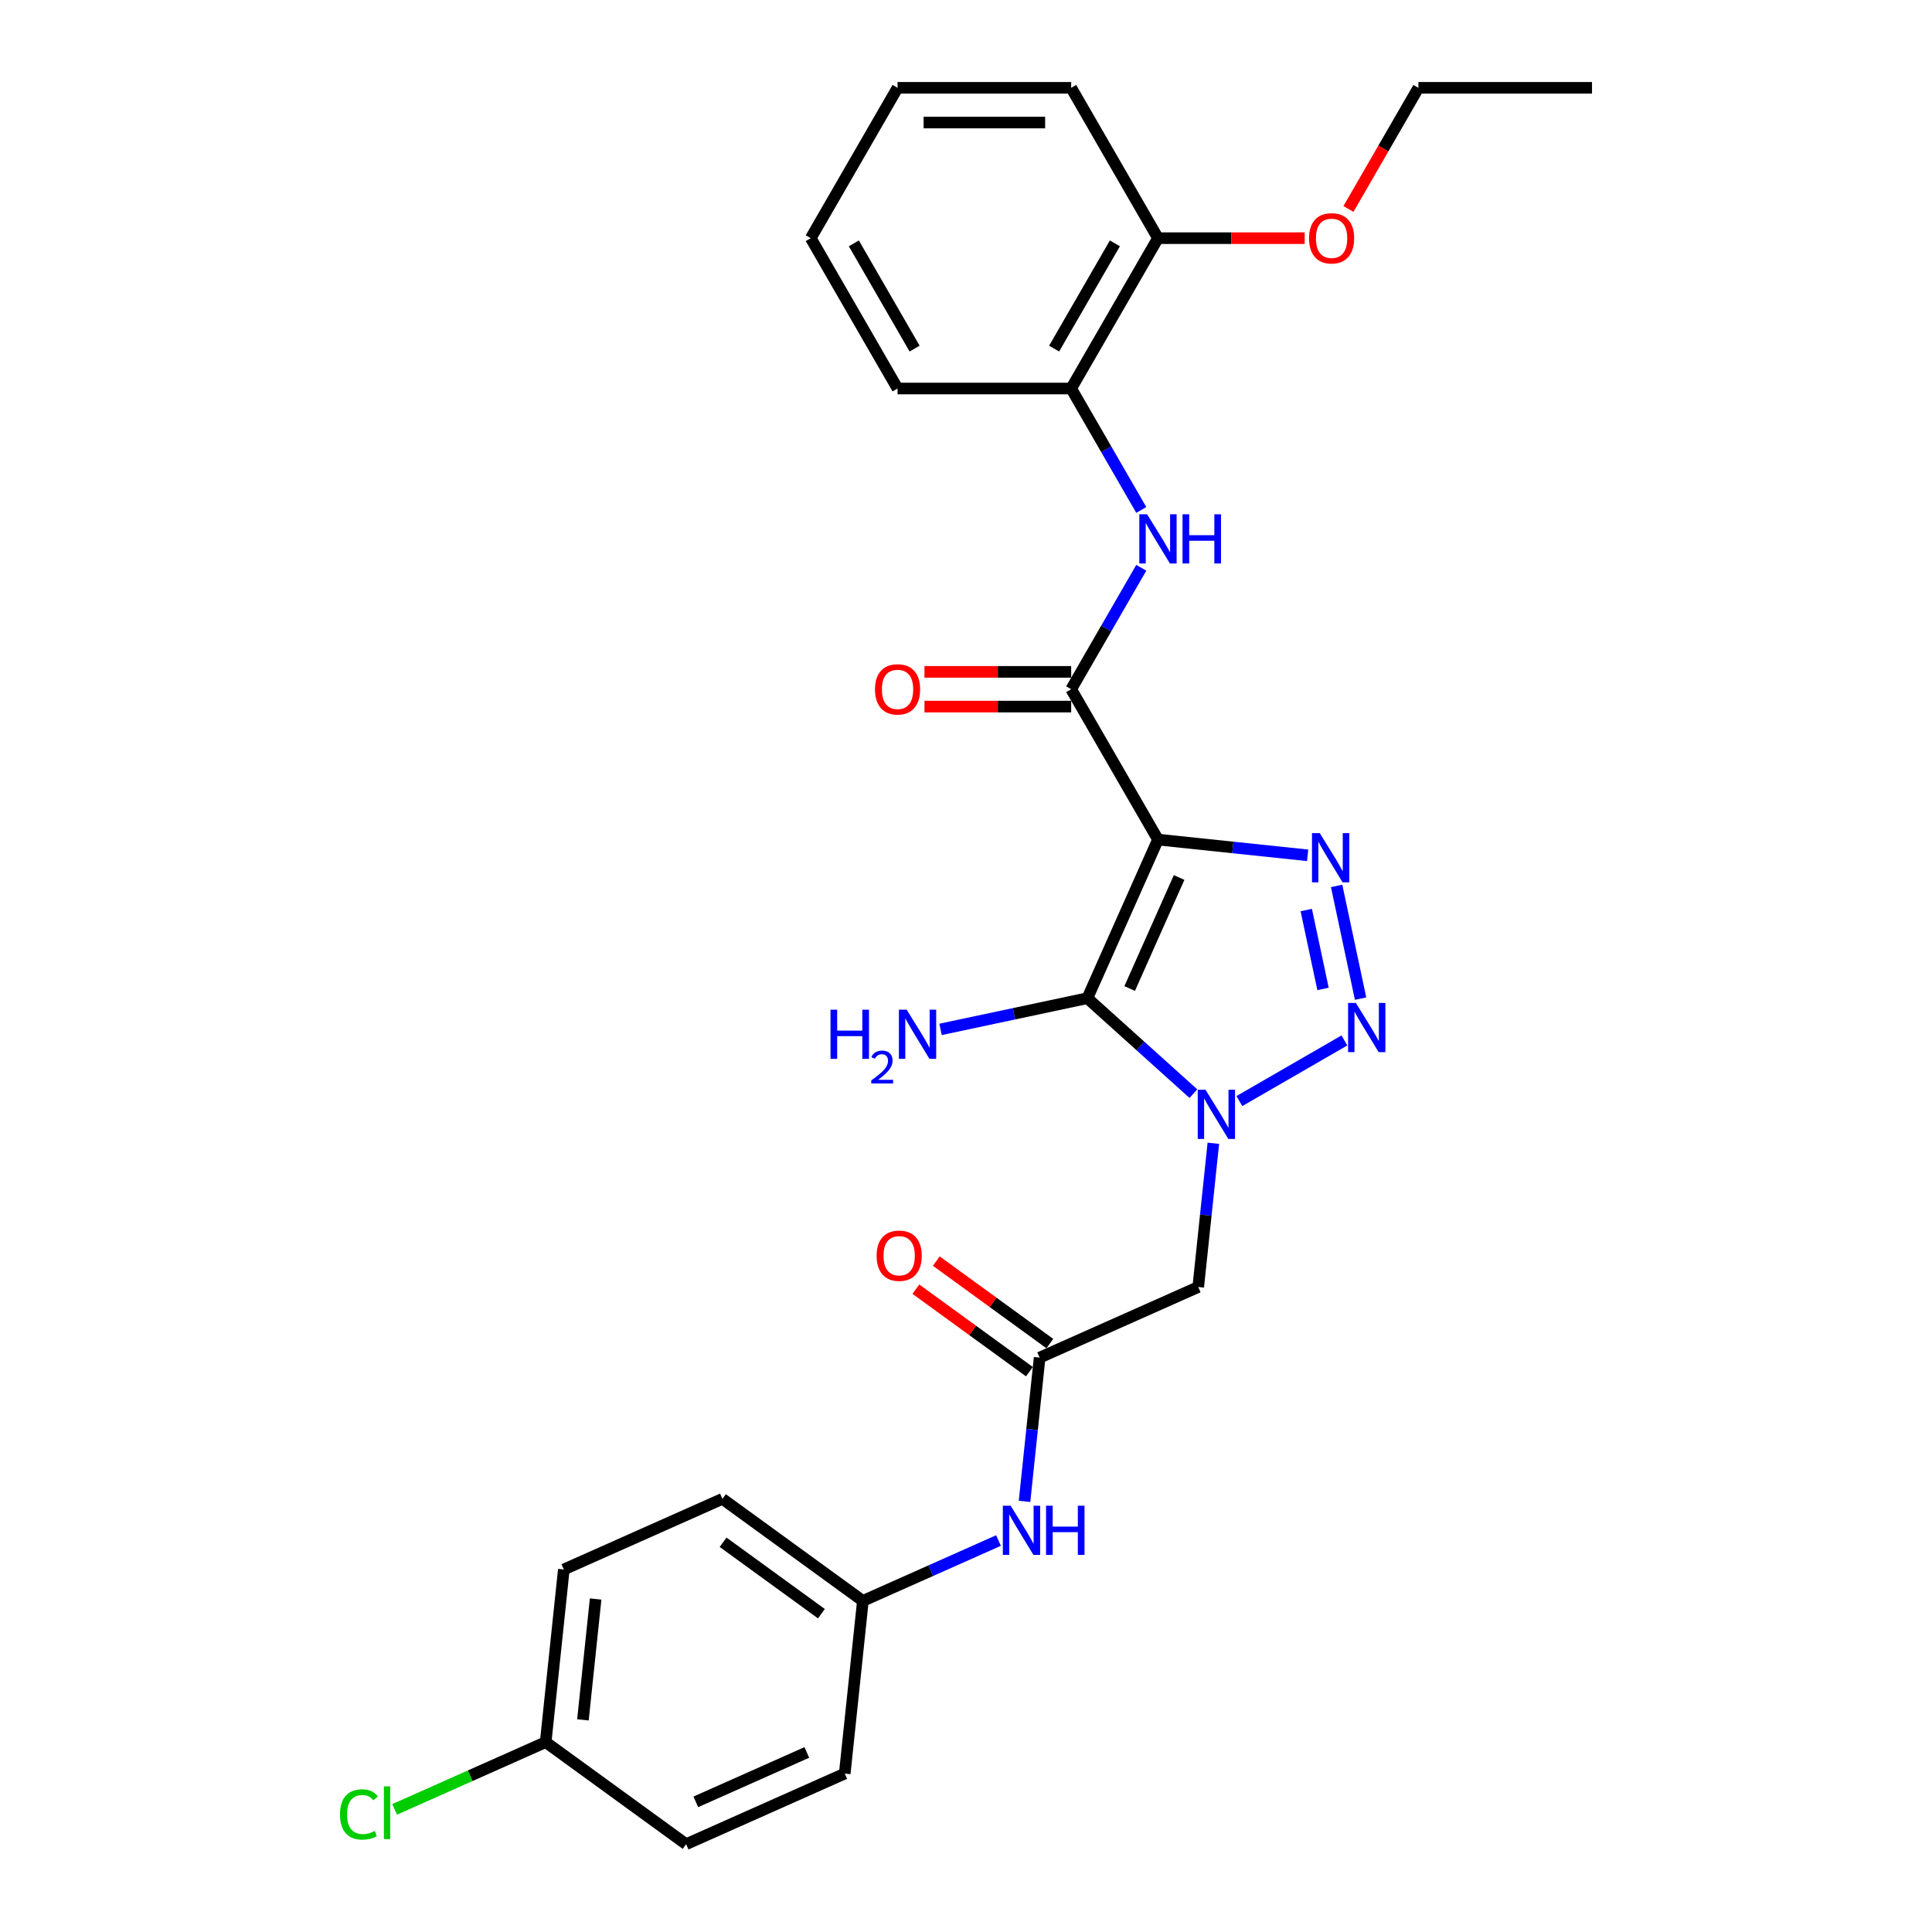 <?xml version='1.0' encoding='iso-8859-1'?>
<svg version='1.1' baseProfile='full'
              xmlns='http://www.w3.org/2000/svg'
                      xmlns:rdkit='http://www.rdkit.org/xml'
                      xmlns:xlink='http://www.w3.org/1999/xlink'
                  xml:space='preserve'
width='1000px' height='1000px' viewBox='0 0 1000 1000'>
<!-- END OF HEADER -->
<rect style='opacity:1.0;fill:#FFFFFF;stroke:none' width='1000' height='1000' x='0' y='0'> </rect>
<path class='bond-1' d='M 599.368,434.566 L 562.818,516.659' style='fill:none;fill-rule:evenodd;stroke:#000000;stroke-width:6px;stroke-linecap:butt;stroke-linejoin:miter;stroke-opacity:1' />
<path class='bond-1' d='M 610.304,454.19 L 584.719,511.655' style='fill:none;fill-rule:evenodd;stroke:#000000;stroke-width:6px;stroke-linecap:butt;stroke-linejoin:miter;stroke-opacity:1' />
<path class='bond-3' d='M 599.368,434.566 L 638.104,438.638' style='fill:none;fill-rule:evenodd;stroke:#000000;stroke-width:6px;stroke-linecap:butt;stroke-linejoin:miter;stroke-opacity:1' />
<path class='bond-3' d='M 638.104,438.638 L 676.839,442.709' style='fill:none;fill-rule:evenodd;stroke:#0000FF;stroke-width:6px;stroke-linecap:butt;stroke-linejoin:miter;stroke-opacity:1' />
<path class='bond-4' d='M 599.368,434.566 L 554.437,356.744' style='fill:none;fill-rule:evenodd;stroke:#000000;stroke-width:6px;stroke-linecap:butt;stroke-linejoin:miter;stroke-opacity:1' />
<path class='bond-0' d='M 617.7,566.075 L 590.259,541.367' style='fill:none;fill-rule:evenodd;stroke:#0000FF;stroke-width:6px;stroke-linecap:butt;stroke-linejoin:miter;stroke-opacity:1' />
<path class='bond-0' d='M 590.259,541.367 L 562.818,516.659' style='fill:none;fill-rule:evenodd;stroke:#000000;stroke-width:6px;stroke-linecap:butt;stroke-linejoin:miter;stroke-opacity:1' />
<path class='bond-5' d='M 628.024,591.759 L 624.115,628.958' style='fill:none;fill-rule:evenodd;stroke:#0000FF;stroke-width:6px;stroke-linecap:butt;stroke-linejoin:miter;stroke-opacity:1' />
<path class='bond-5' d='M 624.115,628.958 L 620.205,666.157' style='fill:none;fill-rule:evenodd;stroke:#000000;stroke-width:6px;stroke-linecap:butt;stroke-linejoin:miter;stroke-opacity:1' />
<path class='bond-28' d='M 641.496,569.919 L 695.866,538.528' style='fill:none;fill-rule:evenodd;stroke:#0000FF;stroke-width:6px;stroke-linecap:butt;stroke-linejoin:miter;stroke-opacity:1' />
<path class='bond-11' d='M 562.818,516.659 L 524.818,524.736' style='fill:none;fill-rule:evenodd;stroke:#000000;stroke-width:6px;stroke-linecap:butt;stroke-linejoin:miter;stroke-opacity:1' />
<path class='bond-11' d='M 524.818,524.736 L 486.818,532.813' style='fill:none;fill-rule:evenodd;stroke:#0000FF;stroke-width:6px;stroke-linecap:butt;stroke-linejoin:miter;stroke-opacity:1' />
<path class='bond-2' d='M 704.238,516.886 L 691.838,458.548' style='fill:none;fill-rule:evenodd;stroke:#0000FF;stroke-width:6px;stroke-linecap:butt;stroke-linejoin:miter;stroke-opacity:1' />
<path class='bond-2' d='M 684.798,511.872 L 676.118,471.035' style='fill:none;fill-rule:evenodd;stroke:#0000FF;stroke-width:6px;stroke-linecap:butt;stroke-linejoin:miter;stroke-opacity:1' />
<path class='bond-6' d='M 554.437,356.744 L 572.581,325.318' style='fill:none;fill-rule:evenodd;stroke:#000000;stroke-width:6px;stroke-linecap:butt;stroke-linejoin:miter;stroke-opacity:1' />
<path class='bond-6' d='M 572.581,325.318 L 590.724,293.892' style='fill:none;fill-rule:evenodd;stroke:#0000FF;stroke-width:6px;stroke-linecap:butt;stroke-linejoin:miter;stroke-opacity:1' />
<path class='bond-10' d='M 554.437,347.758 L 516.471,347.758' style='fill:none;fill-rule:evenodd;stroke:#000000;stroke-width:6px;stroke-linecap:butt;stroke-linejoin:miter;stroke-opacity:1' />
<path class='bond-10' d='M 516.471,347.758 L 478.504,347.758' style='fill:none;fill-rule:evenodd;stroke:#FF0000;stroke-width:6px;stroke-linecap:butt;stroke-linejoin:miter;stroke-opacity:1' />
<path class='bond-10' d='M 554.437,365.73 L 516.471,365.73' style='fill:none;fill-rule:evenodd;stroke:#000000;stroke-width:6px;stroke-linecap:butt;stroke-linejoin:miter;stroke-opacity:1' />
<path class='bond-10' d='M 516.471,365.73 L 478.504,365.73' style='fill:none;fill-rule:evenodd;stroke:#FF0000;stroke-width:6px;stroke-linecap:butt;stroke-linejoin:miter;stroke-opacity:1' />
<path class='bond-7' d='M 620.205,666.157 L 538.112,702.707' style='fill:none;fill-rule:evenodd;stroke:#000000;stroke-width:6px;stroke-linecap:butt;stroke-linejoin:miter;stroke-opacity:1' />
<path class='bond-8' d='M 590.724,263.951 L 572.581,232.525' style='fill:none;fill-rule:evenodd;stroke:#0000FF;stroke-width:6px;stroke-linecap:butt;stroke-linejoin:miter;stroke-opacity:1' />
<path class='bond-8' d='M 572.581,232.525 L 554.437,201.099' style='fill:none;fill-rule:evenodd;stroke:#000000;stroke-width:6px;stroke-linecap:butt;stroke-linejoin:miter;stroke-opacity:1' />
<path class='bond-9' d='M 538.112,702.707 L 534.202,739.906' style='fill:none;fill-rule:evenodd;stroke:#000000;stroke-width:6px;stroke-linecap:butt;stroke-linejoin:miter;stroke-opacity:1' />
<path class='bond-9' d='M 534.202,739.906 L 530.293,777.105' style='fill:none;fill-rule:evenodd;stroke:#0000FF;stroke-width:6px;stroke-linecap:butt;stroke-linejoin:miter;stroke-opacity:1' />
<path class='bond-12' d='M 543.394,695.437 L 514.009,674.087' style='fill:none;fill-rule:evenodd;stroke:#000000;stroke-width:6px;stroke-linecap:butt;stroke-linejoin:miter;stroke-opacity:1' />
<path class='bond-12' d='M 514.009,674.087 L 484.623,652.738' style='fill:none;fill-rule:evenodd;stroke:#FF0000;stroke-width:6px;stroke-linecap:butt;stroke-linejoin:miter;stroke-opacity:1' />
<path class='bond-12' d='M 532.83,709.977 L 503.445,688.627' style='fill:none;fill-rule:evenodd;stroke:#000000;stroke-width:6px;stroke-linecap:butt;stroke-linejoin:miter;stroke-opacity:1' />
<path class='bond-12' d='M 503.445,688.627 L 474.059,667.277' style='fill:none;fill-rule:evenodd;stroke:#FF0000;stroke-width:6px;stroke-linecap:butt;stroke-linejoin:miter;stroke-opacity:1' />
<path class='bond-13' d='M 554.437,201.099 L 599.368,123.277' style='fill:none;fill-rule:evenodd;stroke:#000000;stroke-width:6px;stroke-linecap:butt;stroke-linejoin:miter;stroke-opacity:1' />
<path class='bond-13' d='M 545.612,180.44 L 577.064,125.964' style='fill:none;fill-rule:evenodd;stroke:#000000;stroke-width:6px;stroke-linecap:butt;stroke-linejoin:miter;stroke-opacity:1' />
<path class='bond-22' d='M 554.437,201.099 L 464.576,201.099' style='fill:none;fill-rule:evenodd;stroke:#000000;stroke-width:6px;stroke-linecap:butt;stroke-linejoin:miter;stroke-opacity:1' />
<path class='bond-14' d='M 516.822,797.373 L 481.724,813' style='fill:none;fill-rule:evenodd;stroke:#0000FF;stroke-width:6px;stroke-linecap:butt;stroke-linejoin:miter;stroke-opacity:1' />
<path class='bond-14' d='M 481.724,813 L 446.627,828.626' style='fill:none;fill-rule:evenodd;stroke:#000000;stroke-width:6px;stroke-linecap:butt;stroke-linejoin:miter;stroke-opacity:1' />
<path class='bond-21' d='M 599.368,123.277 L 637.334,123.277' style='fill:none;fill-rule:evenodd;stroke:#000000;stroke-width:6px;stroke-linecap:butt;stroke-linejoin:miter;stroke-opacity:1' />
<path class='bond-21' d='M 637.334,123.277 L 675.301,123.277' style='fill:none;fill-rule:evenodd;stroke:#FF0000;stroke-width:6px;stroke-linecap:butt;stroke-linejoin:miter;stroke-opacity:1' />
<path class='bond-23' d='M 599.368,123.277 L 554.437,45.455' style='fill:none;fill-rule:evenodd;stroke:#000000;stroke-width:6px;stroke-linecap:butt;stroke-linejoin:miter;stroke-opacity:1' />
<path class='bond-17' d='M 446.627,828.626 L 437.234,917.995' style='fill:none;fill-rule:evenodd;stroke:#000000;stroke-width:6px;stroke-linecap:butt;stroke-linejoin:miter;stroke-opacity:1' />
<path class='bond-18' d='M 446.627,828.626 L 373.927,775.807' style='fill:none;fill-rule:evenodd;stroke:#000000;stroke-width:6px;stroke-linecap:butt;stroke-linejoin:miter;stroke-opacity:1' />
<path class='bond-18' d='M 425.158,835.243 L 374.268,798.27' style='fill:none;fill-rule:evenodd;stroke:#000000;stroke-width:6px;stroke-linecap:butt;stroke-linejoin:miter;stroke-opacity:1' />
<path class='bond-15' d='M 282.441,901.726 L 291.835,812.357' style='fill:none;fill-rule:evenodd;stroke:#000000;stroke-width:6px;stroke-linecap:butt;stroke-linejoin:miter;stroke-opacity:1' />
<path class='bond-15' d='M 301.724,890.199 L 308.299,827.641' style='fill:none;fill-rule:evenodd;stroke:#000000;stroke-width:6px;stroke-linecap:butt;stroke-linejoin:miter;stroke-opacity:1' />
<path class='bond-16' d='M 282.441,901.726 L 243.345,919.133' style='fill:none;fill-rule:evenodd;stroke:#000000;stroke-width:6px;stroke-linecap:butt;stroke-linejoin:miter;stroke-opacity:1' />
<path class='bond-16' d='M 243.345,919.133 L 204.249,936.54' style='fill:none;fill-rule:evenodd;stroke:#00CC00;stroke-width:6px;stroke-linecap:butt;stroke-linejoin:miter;stroke-opacity:1' />
<path class='bond-30' d='M 282.441,901.726 L 355.141,954.545' style='fill:none;fill-rule:evenodd;stroke:#000000;stroke-width:6px;stroke-linecap:butt;stroke-linejoin:miter;stroke-opacity:1' />
<path class='bond-19' d='M 437.234,917.995 L 355.141,954.545' style='fill:none;fill-rule:evenodd;stroke:#000000;stroke-width:6px;stroke-linecap:butt;stroke-linejoin:miter;stroke-opacity:1' />
<path class='bond-19' d='M 417.61,907.059 L 360.145,932.644' style='fill:none;fill-rule:evenodd;stroke:#000000;stroke-width:6px;stroke-linecap:butt;stroke-linejoin:miter;stroke-opacity:1' />
<path class='bond-20' d='M 373.927,775.807 L 291.835,812.357' style='fill:none;fill-rule:evenodd;stroke:#000000;stroke-width:6px;stroke-linecap:butt;stroke-linejoin:miter;stroke-opacity:1' />
<path class='bond-24' d='M 697.956,108.162 L 716.058,76.808' style='fill:none;fill-rule:evenodd;stroke:#FF0000;stroke-width:6px;stroke-linecap:butt;stroke-linejoin:miter;stroke-opacity:1' />
<path class='bond-24' d='M 716.058,76.808 L 734.16,45.455' style='fill:none;fill-rule:evenodd;stroke:#000000;stroke-width:6px;stroke-linecap:butt;stroke-linejoin:miter;stroke-opacity:1' />
<path class='bond-26' d='M 464.576,201.099 L 419.645,123.277' style='fill:none;fill-rule:evenodd;stroke:#000000;stroke-width:6px;stroke-linecap:butt;stroke-linejoin:miter;stroke-opacity:1' />
<path class='bond-26' d='M 473.4,180.44 L 441.949,125.964' style='fill:none;fill-rule:evenodd;stroke:#000000;stroke-width:6px;stroke-linecap:butt;stroke-linejoin:miter;stroke-opacity:1' />
<path class='bond-29' d='M 554.437,45.455 L 464.576,45.455' style='fill:none;fill-rule:evenodd;stroke:#000000;stroke-width:6px;stroke-linecap:butt;stroke-linejoin:miter;stroke-opacity:1' />
<path class='bond-29' d='M 540.958,63.427 L 478.055,63.427' style='fill:none;fill-rule:evenodd;stroke:#000000;stroke-width:6px;stroke-linecap:butt;stroke-linejoin:miter;stroke-opacity:1' />
<path class='bond-25' d='M 734.16,45.455 L 824.022,45.455' style='fill:none;fill-rule:evenodd;stroke:#000000;stroke-width:6px;stroke-linecap:butt;stroke-linejoin:miter;stroke-opacity:1' />
<path class='bond-27' d='M 419.645,123.277 L 464.576,45.455' style='fill:none;fill-rule:evenodd;stroke:#000000;stroke-width:6px;stroke-linecap:butt;stroke-linejoin:miter;stroke-opacity:1' />
<path  class='atom-1' d='M 623.973 564.063
L 632.312 577.543
Q 633.138 578.873, 634.468 581.281
Q 635.798 583.689, 635.87 583.833
L 635.87 564.063
L 639.249 564.063
L 639.249 589.512
L 635.762 589.512
L 626.812 574.775
Q 625.77 573.05, 624.656 571.073
Q 623.577 569.096, 623.254 568.485
L 623.254 589.512
L 619.947 589.512
L 619.947 564.063
L 623.973 564.063
' fill='#0000FF'/>
<path  class='atom-3' d='M 701.795 519.133
L 710.134 532.612
Q 710.961 533.942, 712.291 536.35
Q 713.621 538.758, 713.693 538.902
L 713.693 519.133
L 717.071 519.133
L 717.071 544.582
L 713.585 544.582
L 704.635 529.844
Q 703.592 528.119, 702.478 526.142
Q 701.4 524.165, 701.076 523.554
L 701.076 544.582
L 697.769 544.582
L 697.769 519.133
L 701.795 519.133
' fill='#0000FF'/>
<path  class='atom-4' d='M 683.112 431.235
L 691.451 444.714
Q 692.278 446.044, 693.607 448.452
Q 694.937 450.861, 695.009 451.004
L 695.009 431.235
L 698.388 431.235
L 698.388 456.684
L 694.901 456.684
L 685.951 441.946
Q 684.909 440.221, 683.795 438.244
Q 682.716 436.267, 682.393 435.656
L 682.393 456.684
L 679.086 456.684
L 679.086 431.235
L 683.112 431.235
' fill='#0000FF'/>
<path  class='atom-7' d='M 593.742 266.197
L 602.082 279.676
Q 602.908 281.006, 604.238 283.415
Q 605.568 285.823, 605.64 285.967
L 605.64 266.197
L 609.019 266.197
L 609.019 291.646
L 605.532 291.646
L 596.582 276.909
Q 595.54 275.183, 594.425 273.206
Q 593.347 271.229, 593.024 270.618
L 593.024 291.646
L 589.717 291.646
L 589.717 266.197
L 593.742 266.197
' fill='#0000FF'/>
<path  class='atom-7' d='M 612.074 266.197
L 615.525 266.197
L 615.525 277.017
L 628.537 277.017
L 628.537 266.197
L 631.987 266.197
L 631.987 291.646
L 628.537 291.646
L 628.537 279.892
L 615.525 279.892
L 615.525 291.646
L 612.074 291.646
L 612.074 266.197
' fill='#0000FF'/>
<path  class='atom-10' d='M 523.094 779.352
L 531.433 792.831
Q 532.26 794.161, 533.59 796.569
Q 534.92 798.978, 534.992 799.121
L 534.992 779.352
L 538.37 779.352
L 538.37 804.801
L 534.884 804.801
L 525.933 790.063
Q 524.891 788.338, 523.777 786.361
Q 522.698 784.384, 522.375 783.773
L 522.375 804.801
L 519.068 804.801
L 519.068 779.352
L 523.094 779.352
' fill='#0000FF'/>
<path  class='atom-10' d='M 541.426 779.352
L 544.876 779.352
L 544.876 790.171
L 557.888 790.171
L 557.888 779.352
L 561.339 779.352
L 561.339 804.801
L 557.888 804.801
L 557.888 793.047
L 544.876 793.047
L 544.876 804.801
L 541.426 804.801
L 541.426 779.352
' fill='#0000FF'/>
<path  class='atom-11' d='M 452.894 356.816
Q 452.894 350.705, 455.913 347.29
Q 458.932 343.876, 464.576 343.876
Q 470.219 343.876, 473.238 347.29
Q 476.258 350.705, 476.258 356.816
Q 476.258 362.998, 473.202 366.521
Q 470.147 370.007, 464.576 370.007
Q 458.968 370.007, 455.913 366.521
Q 452.894 363.034, 452.894 356.816
M 464.576 367.132
Q 468.458 367.132, 470.542 364.544
Q 472.663 361.92, 472.663 356.816
Q 472.663 351.819, 470.542 349.303
Q 468.458 346.751, 464.576 346.751
Q 460.694 346.751, 458.573 349.267
Q 456.488 351.784, 456.488 356.816
Q 456.488 361.956, 458.573 364.544
Q 460.694 367.132, 464.576 367.132
' fill='#FF0000'/>
<path  class='atom-12' d='M 429.87 522.618
L 433.321 522.618
L 433.321 533.437
L 446.333 533.437
L 446.333 522.618
L 449.783 522.618
L 449.783 548.066
L 446.333 548.066
L 446.333 536.313
L 433.321 536.313
L 433.321 548.066
L 429.87 548.066
L 429.87 522.618
' fill='#0000FF'/>
<path  class='atom-12' d='M 451.017 547.174
Q 451.634 545.584, 453.104 544.706
Q 454.575 543.805, 456.616 543.805
Q 459.154 543.805, 460.577 545.181
Q 462.001 546.557, 462.001 549
Q 462.001 551.491, 460.15 553.816
Q 458.324 556.141, 454.528 558.893
L 462.285 558.893
L 462.285 560.791
L 450.969 560.791
L 450.969 559.201
Q 454.101 556.971, 455.951 555.311
Q 457.825 553.65, 458.727 552.156
Q 459.628 550.661, 459.628 549.119
Q 459.628 547.506, 458.822 546.604
Q 458.015 545.703, 456.616 545.703
Q 455.263 545.703, 454.362 546.248
Q 453.46 546.794, 452.82 548.004
L 451.017 547.174
' fill='#0000FF'/>
<path  class='atom-12' d='M 469.295 522.618
L 477.634 536.097
Q 478.461 537.427, 479.79 539.835
Q 481.12 542.243, 481.192 542.387
L 481.192 522.618
L 484.571 522.618
L 484.571 548.066
L 481.084 548.066
L 472.134 533.329
Q 471.092 531.604, 469.978 529.627
Q 468.899 527.65, 468.576 527.039
L 468.576 548.066
L 465.269 548.066
L 465.269 522.618
L 469.295 522.618
' fill='#0000FF'/>
<path  class='atom-13' d='M 453.731 649.96
Q 453.731 643.849, 456.75 640.434
Q 459.769 637.02, 465.413 637.02
Q 471.056 637.02, 474.075 640.434
Q 477.095 643.849, 477.095 649.96
Q 477.095 656.142, 474.039 659.665
Q 470.984 663.151, 465.413 663.151
Q 459.805 663.151, 456.75 659.665
Q 453.731 656.178, 453.731 649.96
M 465.413 660.276
Q 469.295 660.276, 471.38 657.688
Q 473.5 655.064, 473.5 649.96
Q 473.5 644.963, 471.38 642.447
Q 469.295 639.895, 465.413 639.895
Q 461.531 639.895, 459.41 642.411
Q 457.325 644.927, 457.325 649.96
Q 457.325 655.1, 459.41 657.688
Q 461.531 660.276, 465.413 660.276
' fill='#FF0000'/>
<path  class='atom-17' d='M 175.978 939.157
Q 175.978 932.831, 178.926 929.524
Q 181.909 926.181, 187.553 926.181
Q 192.801 926.181, 195.604 929.883
L 193.232 931.824
Q 191.183 929.128, 187.553 929.128
Q 183.707 929.128, 181.658 931.716
Q 179.645 934.268, 179.645 939.157
Q 179.645 944.189, 181.73 946.777
Q 183.85 949.365, 187.948 949.365
Q 190.752 949.365, 194.023 947.676
L 195.029 950.372
Q 193.699 951.234, 191.686 951.737
Q 189.673 952.241, 187.445 952.241
Q 181.909 952.241, 178.926 948.862
Q 175.978 945.483, 175.978 939.157
' fill='#00CC00'/>
<path  class='atom-17' d='M 198.695 924.635
L 202.002 924.635
L 202.002 951.917
L 198.695 951.917
L 198.695 924.635
' fill='#00CC00'/>
<path  class='atom-22' d='M 677.547 123.349
Q 677.547 117.238, 680.567 113.823
Q 683.586 110.409, 689.229 110.409
Q 694.873 110.409, 697.892 113.823
Q 700.911 117.238, 700.911 123.349
Q 700.911 129.531, 697.856 133.054
Q 694.801 136.54, 689.229 136.54
Q 683.622 136.54, 680.567 133.054
Q 677.547 129.567, 677.547 123.349
M 689.229 133.665
Q 693.111 133.665, 695.196 131.077
Q 697.317 128.453, 697.317 123.349
Q 697.317 118.352, 695.196 115.836
Q 693.111 113.284, 689.229 113.284
Q 685.347 113.284, 683.227 115.8
Q 681.142 118.317, 681.142 123.349
Q 681.142 128.489, 683.227 131.077
Q 685.347 133.665, 689.229 133.665
' fill='#FF0000'/>
</svg>
